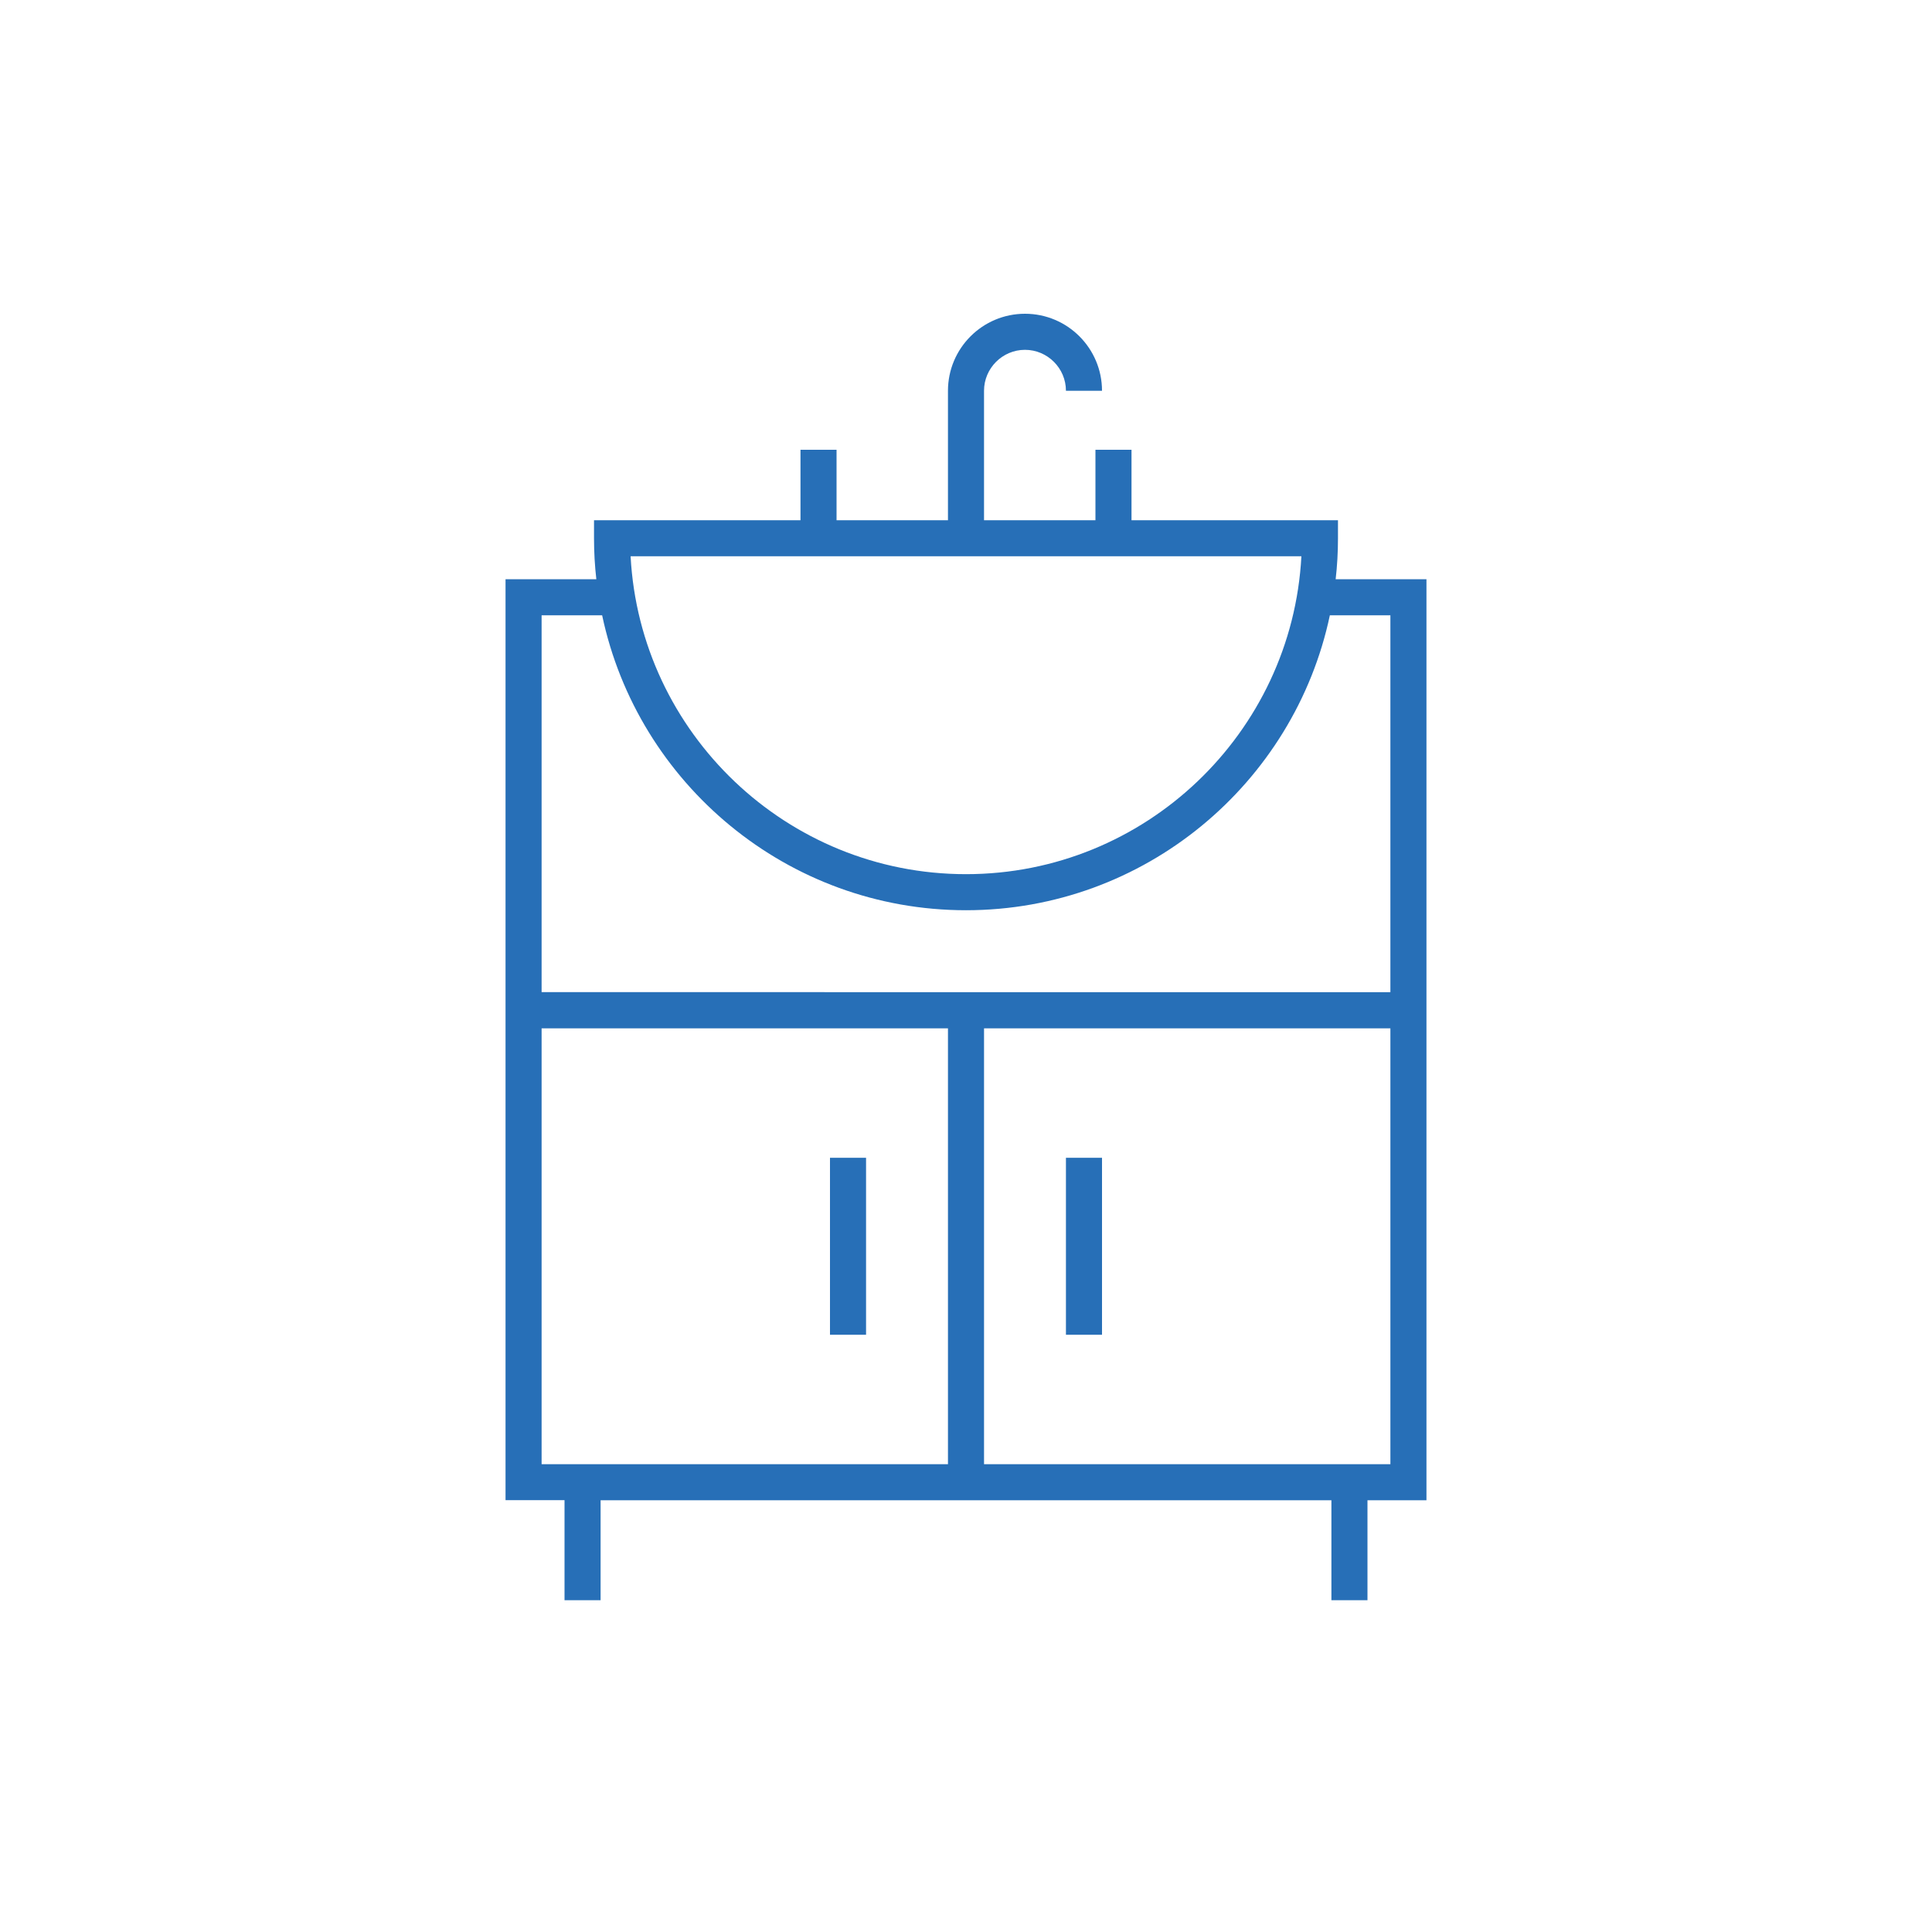 <?xml version="1.0" encoding="UTF-8"?> <svg xmlns="http://www.w3.org/2000/svg" id="Group_4384" data-name="Group 4384" viewBox="0 0 150 150"><defs><style> .cls-1 { fill: #276FB7; stroke-width: 0px; } </style></defs><rect class="cls-1" x="82.76" y="89.89" width="2.8" height="13.74"></rect><rect class="cls-1" x="64.44" y="89.89" width="2.8" height="13.74"></rect><path class="cls-1" d="M43.83,124.24h2.8v-7.76h56.74v7.76h2.8v-7.76h4.58V44.97h-7.05c.12-1.04.18-2.1.18-3.18v-1.4h-16.03v-5.47h-2.8v5.47h-8.65v-10.05c0-1.75,1.43-3.18,3.18-3.18s3.18,1.43,3.18,3.18h2.8c0-3.3-2.68-5.98-5.98-5.98s-5.98,2.68-5.98,5.98v10.05h-8.65v-5.47h-2.8v5.47h-16.03v1.4c0,1.08.06,2.14.18,3.18h-7.05v71.5h4.58v7.76ZM107.95,113.68h-31.55v-33.84h31.55v33.84ZM101.04,43.19c-.73,13.73-12.13,24.68-26.04,24.68s-25.31-10.95-26.04-24.68h52.09ZM42.05,47.77h4.7c2.76,13.06,14.38,22.9,28.25,22.9s25.49-9.84,28.25-22.9h4.7v29.26H42.05v-29.26ZM42.05,113.68v-33.84h31.55v33.84h-31.55Z"></path></svg> 